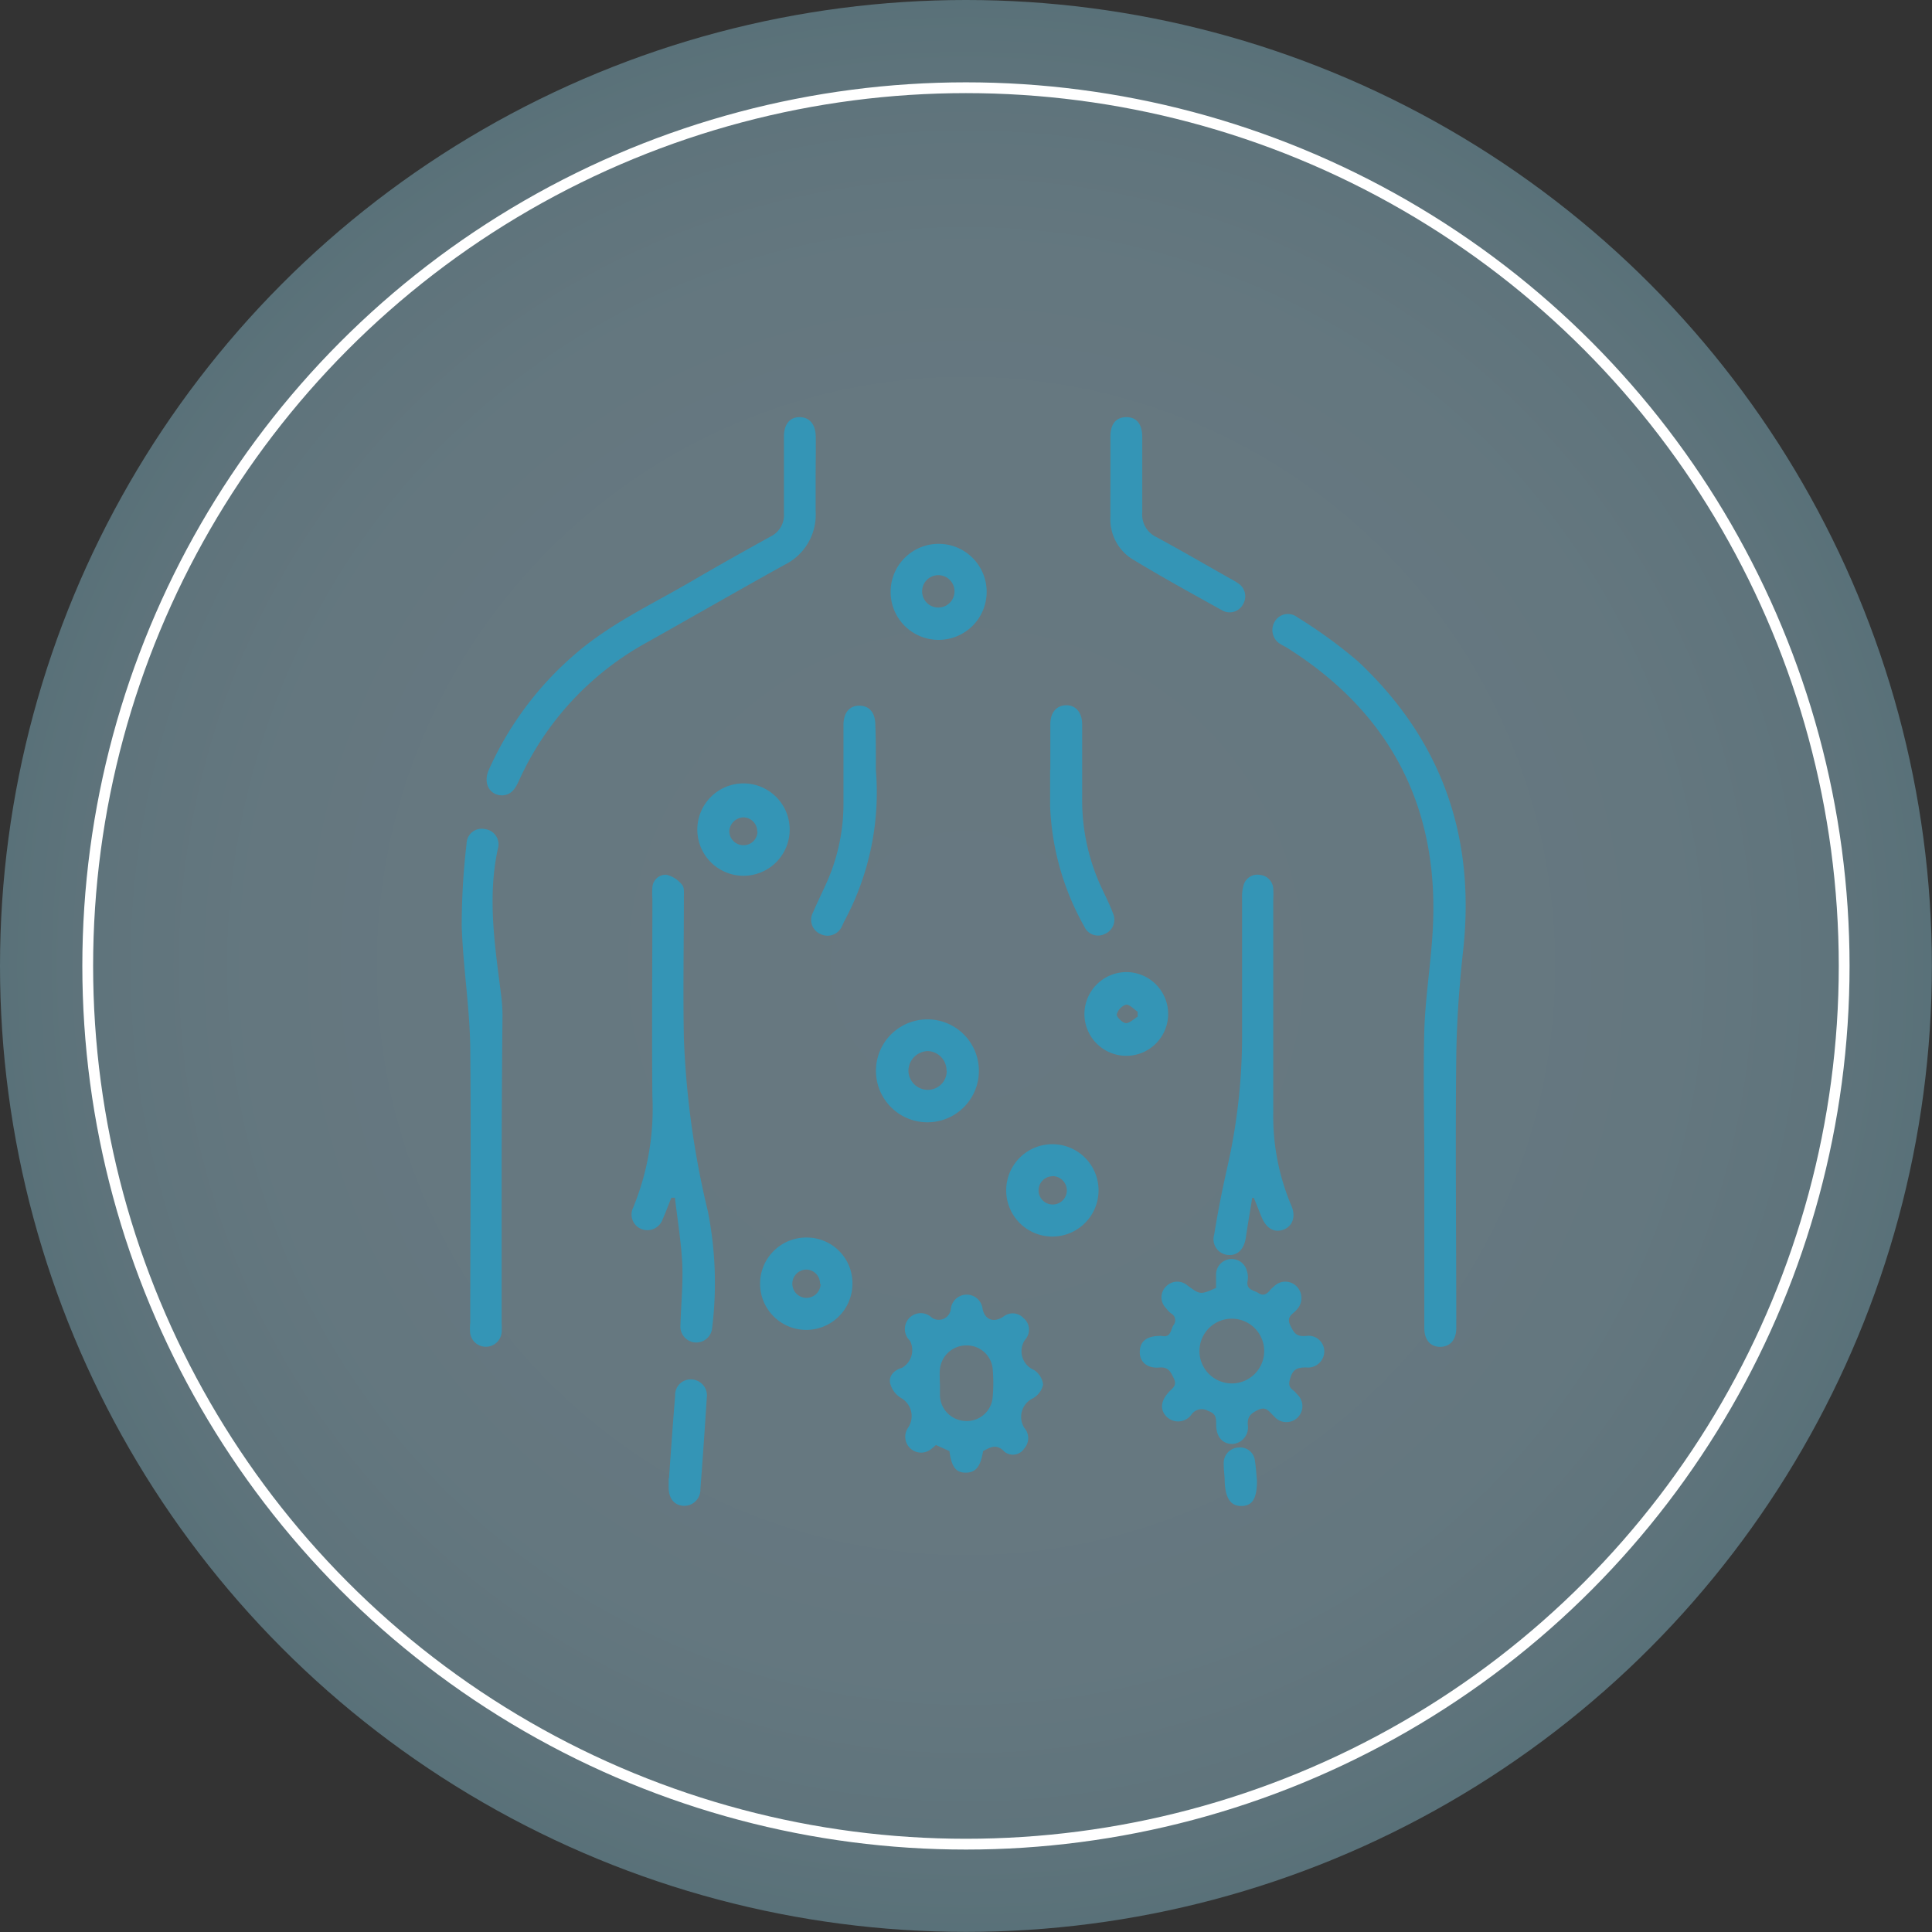 <svg id="圖層_1" data-name="圖層 1" xmlns="http://www.w3.org/2000/svg" xmlns:xlink="http://www.w3.org/1999/xlink" viewBox="0 0 179.05 179.05"><rect x="0" y="0" width="179.05" height="179.05" fill="#333333" stroke="none"/><defs><style>.cls-1{opacity:0.4;fill:url(#未命名漸層_115);}.cls-2{fill:#3495b6;}.cls-3{fill:none;stroke:#fff;stroke-miterlimit:10;}</style><radialGradient id="未命名漸層_115" cx="89.52" cy="89.52" r="89.52" gradientUnits="userSpaceOnUse"><stop offset="0" stop-color="#b4dff4"/><stop offset="0.56" stop-color="#b2def3"/><stop offset="0.76" stop-color="#abdbef"/><stop offset="0.9" stop-color="#a0d4e8"/><stop offset="1" stop-color="#91cde0"/></radialGradient></defs><circle class="cls-1" cx="89.52" cy="89.52" r="89.52"/><g id="YUL2Fr"><path class="cls-2" d="M132,108.14c0-4.24-.11-8.48,0-12.72.11-3.14.63-6.26.79-9.41.58-11.3-4-20-13.55-26-.17-.1-.35-.18-.52-.29a1.51,1.51,0,0,1-.58-2.12,1.41,1.41,0,0,1,2.07-.41,45.15,45.15,0,0,1,5.64,4.1c7.74,7.25,10.91,16.22,9.75,26.77-.36,3.28-.6,6.6-.64,9.9-.09,8.12,0,16.23,0,24.35v.78c0,1.09-.58,1.72-1.48,1.73s-1.47-.63-1.48-1.71c0-3,0-6.11,0-9.16Z"/><path class="cls-2" d="M62.22,111c-.27.66-.51,1.33-.81,2a1.5,1.5,0,0,1-2,.89,1.45,1.45,0,0,1-.72-2,24.13,24.13,0,0,0,1.77-10.29c-.06-6.11,0-12.22,0-18.33a6.38,6.38,0,0,1,0-1,1.24,1.24,0,0,1,1.32-1.2,2.68,2.68,0,0,1,1.44.94c.21.23.16.74.16,1.13,0,4.37-.09,8.74,0,13.11a81.25,81.25,0,0,0,2.22,16A34,34,0,0,1,66,123.05a1.47,1.47,0,1,1-2.94-.21c.05-1.9.25-3.81.17-5.7-.1-2-.44-4.09-.68-6.14Z"/><path class="cls-2" d="M75.59,44.21c0,1,0,2.1,0,3.15a5.18,5.18,0,0,1-2.91,5c-4.28,2.37-8.51,4.81-12.77,7.2A27.55,27.55,0,0,0,48.08,72.38c-.32.7-.69,1.3-1.54,1.33-1.17,0-1.79-1.13-1.24-2.36a30.5,30.5,0,0,1,8-10.73c3.25-2.82,7.14-4.62,10.82-6.77,2.41-1.41,4.84-2.77,7.28-4.12a2.2,2.2,0,0,0,1.25-2.15c0-2.36,0-4.72,0-7.09,0-1.17.54-1.83,1.45-1.83s1.48.65,1.5,1.8S75.59,43,75.59,44.21Z"/><path class="cls-2" d="M46.49,108.13v14.48a6.47,6.47,0,0,1,0,.88,1.47,1.47,0,0,1-2.91.11,4.55,4.55,0,0,1,0-1c0-8.53.08-17.07,0-25.6-.06-3.73-.67-7.45-.79-11.18a65.21,65.21,0,0,1,.45-7.63,1.4,1.4,0,0,1,1.71-1.35,1.42,1.42,0,0,1,1.19,1.82c-1,4.6-.25,9.15.32,13.7a15,15,0,0,1,.11,1.77Q46.5,101.14,46.49,108.13Z"/><path class="cls-2" d="M112.7,119.36c0-.46,0-.89,0-1.31a1.45,1.45,0,0,1,2.86-.25,1.86,1.86,0,0,1,.07.87c-.18.88.55.88,1,1.17s.78.09,1.07-.27a2.31,2.31,0,0,1,.36-.34,1.47,1.47,0,0,1,2.12,0,1.54,1.54,0,0,1,0,2.14c-.32.41-1,.6-.61,1.44s.65,1.07,1.48,1a1.46,1.46,0,0,1,1.68,1.4,1.51,1.51,0,0,1-1.69,1.52c-.75,0-1.19.13-1.44.92-.17.52-.21.86.24,1.19a1.62,1.62,0,0,1,.34.35,1.48,1.48,0,1,1-2.1,2.07c-.44-.38-.7-1-1.54-.57-.64.32-.94.6-.9,1.35a1.53,1.53,0,0,1-1.43,1.78c-.91,0-1.5-.65-1.5-1.8,0-.6,0-1-.74-1.26a1.17,1.17,0,0,0-1.52.29,1.52,1.52,0,0,1-2.33.25c-.65-.66-.56-1.49.25-2.34.33-.34.73-.57.41-1.22s-.51-1.08-1.38-1c-1.14.08-1.8-.57-1.77-1.5s.64-1.4,1.76-1.43a1.41,1.41,0,0,1,.29,0c.84.18.8-.57,1.07-1a.71.71,0,0,0-.21-1.08,2.53,2.53,0,0,1-.48-.5,1.4,1.4,0,0,1,0-2,1.44,1.44,0,0,1,2-.09C111.24,120,111.24,120,112.7,119.36Zm4.46,5.85a3,3,0,1,0-3,3A3,3,0,0,0,117.16,125.21Z"/><path class="cls-2" d="M116.05,111c-.19,1.23-.41,2.45-.59,3.68-.15,1.07-.75,1.69-1.61,1.63a1.47,1.47,0,0,1-1.32-1.91c.33-2.07.74-4.13,1.2-6.17a55,55,0,0,0,1.38-12.59c0-4.13,0-8.27,0-12.4a3.73,3.73,0,0,1,.13-1.16,1.32,1.32,0,0,1,1.51-1A1.36,1.36,0,0,1,118,82.36a8.19,8.19,0,0,1,0,1q0,9.84,0,19.69a21.24,21.24,0,0,0,1.65,8.62c.46,1,.19,1.91-.63,2.26s-1.62,0-2.08-1.09c-.13-.3-.25-.61-.37-.91l-.36-.9Z"/><path class="cls-2" d="M91.11,134.48c-.23,1.43-.68,2-1.61,2s-1.32-.56-1.51-2l-1.25-.56c-.19.16-.36.32-.55.45a1.47,1.47,0,0,1-2-2.1,1.93,1.93,0,0,0-.7-2.72,2.23,2.23,0,0,1-1-1.38c-.13-.68.39-1.2,1.11-1.41a1.89,1.89,0,0,0,.73-2.51,1.47,1.47,0,0,1,2-2.16,1.12,1.12,0,0,0,1.79-.8,1.48,1.48,0,0,1,2.94,0c.2,1,1,1.34,1.92.74a1.37,1.37,0,0,1,1.88.13,1.38,1.38,0,0,1,.14,2,1.88,1.88,0,0,0,.82,2.8,1.86,1.86,0,0,1,.85,1.37,1.93,1.93,0,0,1-1,1.29,1.9,1.9,0,0,0-.74,2.71,1.43,1.43,0,0,1,0,1.9,1.25,1.25,0,0,1-1.84.31C92.34,133.75,91.77,134.14,91.11,134.48Zm-4-6.3c0,.39,0,.79,0,1.18a2.44,2.44,0,0,0,2.35,2.33A2.4,2.4,0,0,0,92,129.44a14.48,14.48,0,0,0,0-2.55,2.4,2.4,0,0,0-2.47-2.2A2.45,2.45,0,0,0,87.1,127C87.07,127.39,87.1,127.78,87.1,128.18Z"/><path class="cls-2" d="M102.91,44.2c0-1.24,0-2.49,0-3.74s.59-1.81,1.51-1.8,1.44.66,1.44,1.83c0,2.34,0,4.67,0,7a2.31,2.31,0,0,0,1.34,2.3c2.27,1.23,4.51,2.53,6.77,3.81a6.33,6.33,0,0,1,.76.45,1.42,1.42,0,0,1,.49,1.91,1.4,1.4,0,0,1-1.93.62c-2.84-1.58-5.69-3.14-8.46-4.83a4.37,4.37,0,0,1-1.92-3.9C102.9,46.63,102.91,45.42,102.91,44.2Z"/><path class="cls-2" d="M81.17,71.35a25.15,25.15,0,0,1-2.91,14c-.08.14-.13.3-.21.44a1.46,1.46,0,0,1-2,.78,1.44,1.44,0,0,1-.71-2c.43-1,.93-2,1.37-3a18,18,0,0,0,1.46-7c0-2.47,0-4.93,0-7.39,0-1.14.58-1.81,1.51-1.78s1.43.68,1.44,1.76C81.18,68.53,81.17,69.94,81.17,71.35Z"/><path class="cls-2" d="M97.34,71.36c0-1.41,0-2.83,0-4.24,0-1.08.56-1.73,1.44-1.76s1.51.64,1.51,1.78c0,2.26,0,4.53,0,6.79a19.25,19.25,0,0,0,1.86,8.48c.35.74.72,1.48,1,2.24a1.43,1.43,0,0,1-.75,1.9,1.39,1.39,0,0,1-1.91-.68,24.61,24.61,0,0,1-3.17-11.16V71.36Z"/><path class="cls-2" d="M90.72,99.24a4.77,4.77,0,0,1-9.54,0,4.77,4.77,0,1,1,9.54,0Zm-3,0A1.8,1.8,0,0,0,86,97.41a1.84,1.84,0,0,0-1.81,1.83A1.8,1.8,0,0,0,85.9,101,1.75,1.75,0,0,0,87.74,99.24Z"/><path class="cls-2" d="M82.54,54.77A4.45,4.45,0,1,1,87,59.3,4.44,4.44,0,0,1,82.54,54.77Zm5.92.08a1.48,1.48,0,0,0-3-.09,1.48,1.48,0,1,0,3,.09Z"/><path class="cls-2" d="M97.54,114.6a4.28,4.28,0,1,1,4.27-4.27A4.29,4.29,0,0,1,97.54,114.6Zm0-5.59a1.31,1.31,0,1,0,1.33,1.29A1.33,1.33,0,0,0,97.5,109Z"/><path class="cls-2" d="M79,119a4.28,4.28,0,1,1-4.19-4.31A4.23,4.23,0,0,1,79,119Zm-3,0a1.3,1.3,0,0,0-1.26-1.34A1.31,1.31,0,1,0,76.05,119Z"/><path class="cls-2" d="M73.18,77.09a4.28,4.28,0,0,1-8.55,0,4.28,4.28,0,1,1,8.55,0Zm-3,0a1.31,1.31,0,0,0-1.26-1.34A1.36,1.36,0,0,0,67.59,77a1.31,1.31,0,0,0,1.28,1.33A1.28,1.28,0,0,0,70.2,77.08Z"/><path class="cls-2" d="M104.43,90.09a3.88,3.88,0,1,1-3.93,3.83A3.9,3.9,0,0,1,104.43,90.09Zm1,4.1v-.43c-.36-.24-.76-.69-1.08-.65a1.33,1.33,0,0,0-.86.92c0,.22.53.77.85.79S105.11,94.42,105.47,94.19Z"/><path class="cls-2" d="M62,137c.18-2.55.36-5.11.57-7.65a1.44,1.44,0,0,1,1.56-1.51,1.49,1.49,0,0,1,1.37,1.71c-.18,2.82-.37,5.63-.59,8.44a1.5,1.5,0,0,1-1.64,1.56c-.84-.09-1.32-.74-1.3-1.77,0-.26,0-.52,0-.78Z"/><path class="cls-2" d="M116.49,137.23c0,1.59-.39,2.32-1.41,2.34s-1.51-.69-1.58-2.26c0-.56-.1-1.11-.09-1.66a1.43,1.43,0,0,1,1.38-1.5,1.37,1.37,0,0,1,1.51,1.23C116.4,136,116.43,136.62,116.49,137.23Z"/></g><circle class="cls-3" cx="89.52" cy="89.52" r="81.39"/></svg>